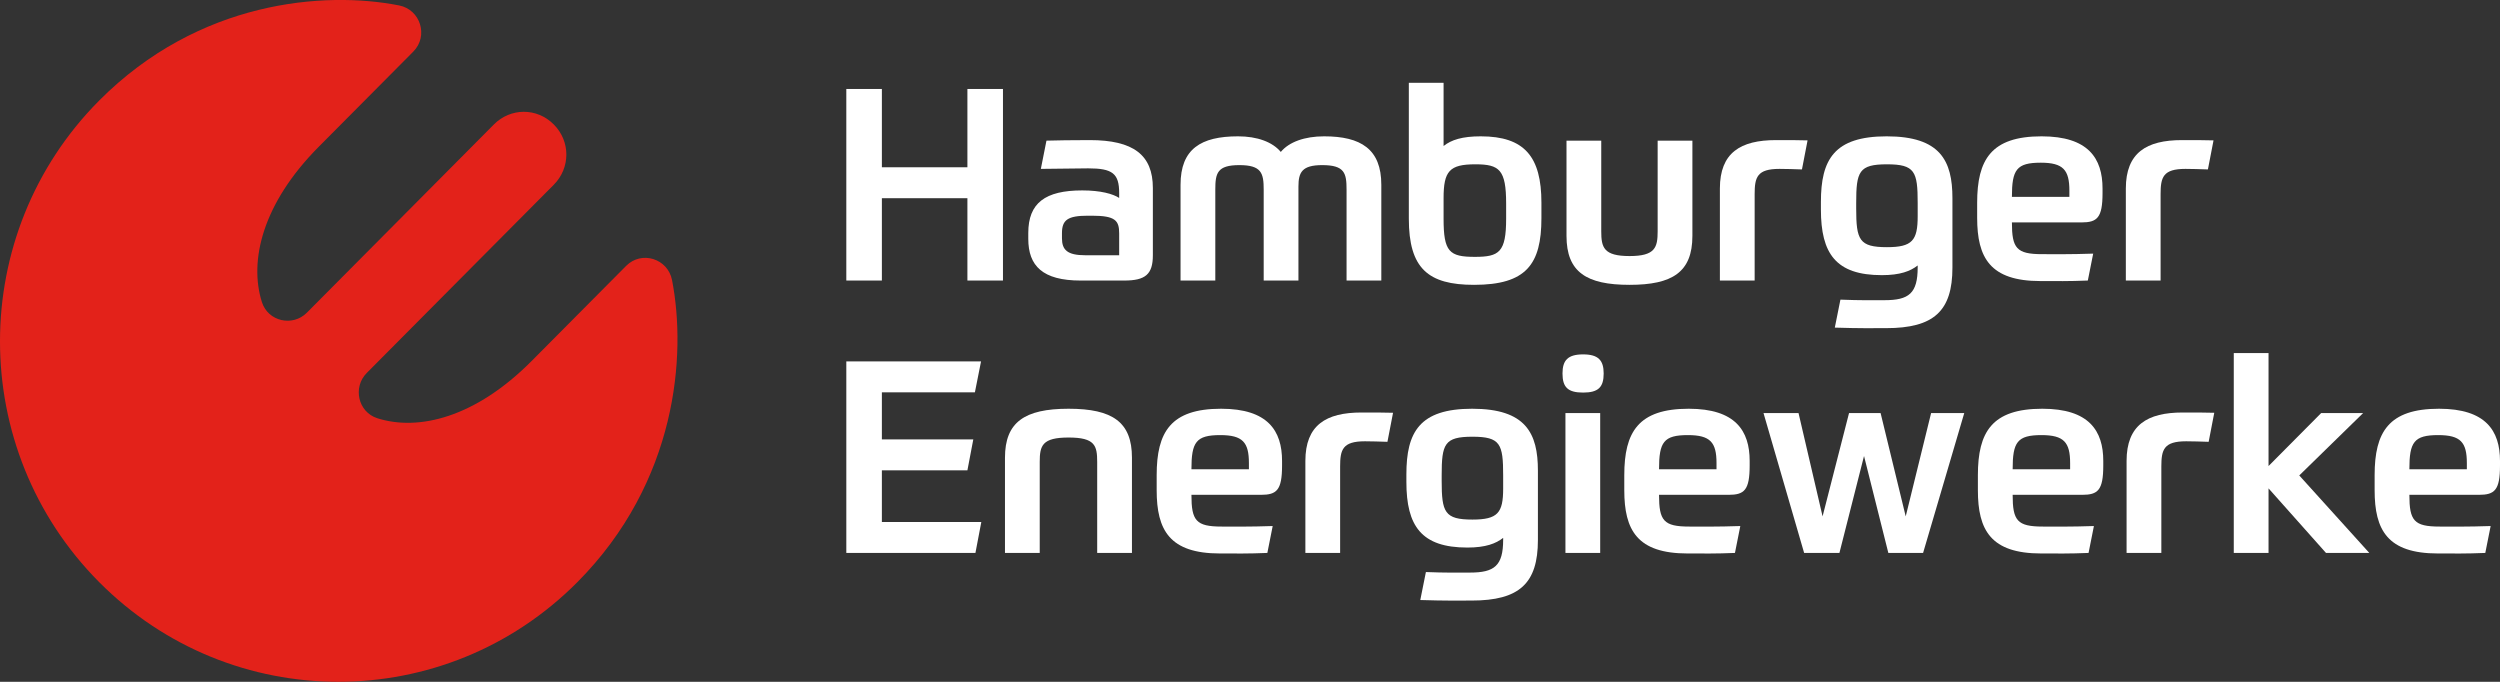 <svg width="220" height="60" viewBox="0 0 220 60" fill="none" xmlns="http://www.w3.org/2000/svg">
<rect x="0" y="0" width="220" height="60" fill="#333333" stroke="none"/>
<g clip-path="url(#clip0_2018_658)">
<path d="M59.14 24.65C58.771 22.756 56.464 22.032 55.104 23.393L46.777 31.774C41.828 36.754 36.813 37.959 33.201 36.803C31.511 36.262 31.021 34.082 32.275 32.82L48.735 16.256C50.189 14.792 50.228 12.457 48.733 10.953C47.239 9.448 44.918 9.487 43.464 10.951L27.005 27.516C25.751 28.778 23.585 28.285 23.047 26.584C21.899 22.949 23.096 17.902 28.044 12.921L36.372 4.54C37.725 3.172 37.006 0.85 35.124 0.479C28.558 -0.815 17.482 0.039 8.716 8.861C-2.907 20.56 -2.905 39.525 8.721 51.221C20.343 62.922 39.188 62.924 50.812 51.226C59.578 42.403 60.426 31.257 59.14 24.65Z" fill="#E3221A"/>
<path d="M88.261 7.83V24.687H85.132V17.442H77.605V24.687H74.476V7.83H77.605V14.72H85.132V7.83H88.261Z" fill="white"/>
<path d="M101.452 22.462C101.452 24.143 100.793 24.688 98.934 24.688H95.1C91.736 24.688 90.489 23.386 90.489 21.018V20.497C90.489 17.869 91.971 16.756 95.241 16.756C96.864 16.756 97.947 17.064 98.487 17.419V16.993C98.487 15.265 97.899 14.815 95.759 14.815C94.559 14.815 92.795 14.862 91.595 14.862L92.088 12.377C92.959 12.353 94.323 12.329 95.9 12.329C99.734 12.329 101.452 13.631 101.452 16.543L101.452 22.462ZM98.487 22.462V20.544C98.487 19.408 98.158 18.982 96.088 18.982H95.735C93.948 18.982 93.453 19.36 93.453 20.52V20.971C93.453 21.988 93.924 22.462 95.5 22.462L98.487 22.462Z" fill="white"/>
<path d="M103.888 24.687V16.258C103.888 13.11 105.676 11.997 108.946 11.997C110.64 11.997 111.981 12.494 112.71 13.37C113.439 12.494 114.804 11.997 116.521 11.997C119.744 11.997 121.556 13.11 121.556 16.258V24.687H118.497V16.684C118.497 15.24 118.333 14.53 116.357 14.53C114.569 14.53 114.263 15.169 114.263 16.424V24.687H111.205V16.684C111.205 15.24 111.016 14.53 109.064 14.53C107.111 14.53 106.947 15.24 106.947 16.684V24.687H103.888Z" fill="white"/>
<path d="M135.645 19.195C135.645 23.267 134.304 25.066 129.716 25.066C125.67 25.066 123.977 23.622 123.977 19.242V7.287H127.035V12.849C127.717 12.305 128.681 11.997 130.305 11.997C134.163 11.997 135.645 13.796 135.645 17.845V19.195ZM127.035 17.442V19.242C127.035 22.154 127.529 22.604 129.787 22.604C131.928 22.604 132.54 22.201 132.54 19.242V17.916C132.54 14.933 131.951 14.459 129.834 14.459C127.552 14.459 127.035 15.052 127.035 17.442Z" fill="white"/>
<path d="M137.852 20.757V12.376H140.91V20.355C140.91 21.775 141.121 22.533 143.403 22.533C145.662 22.533 145.873 21.775 145.873 20.355V12.376H148.931V20.757C148.931 23.953 147.167 25.066 143.403 25.066C139.616 25.066 137.852 23.953 137.852 20.757Z" fill="white"/>
<path d="M154.409 24.688H151.35V16.591C151.35 13.442 153.162 12.329 156.291 12.329C157.49 12.329 158.243 12.329 159.066 12.353L158.572 14.91C157.937 14.886 157.09 14.862 156.596 14.862C154.62 14.862 154.409 15.596 154.409 17.088L154.409 24.688Z" fill="white"/>
<path d="M168.756 23.361C168.12 23.858 167.227 24.213 165.603 24.213C161.557 24.213 160.24 22.319 160.24 18.437V17.773C160.24 14.056 161.392 11.997 166.027 11.997C170.755 11.997 171.814 14.151 171.814 17.442V23.55C171.814 27.362 170.191 28.877 165.98 28.877C164.663 28.877 163.721 28.901 161.463 28.83L161.957 26.368C163.721 26.439 164.709 26.416 165.838 26.416C167.979 26.416 168.756 25.823 168.756 23.527L168.756 23.361ZM168.756 19.029V17.868C168.756 15.099 168.52 14.459 166.05 14.459C163.58 14.459 163.345 15.099 163.345 17.868V18.342C163.345 21.112 163.604 21.751 166.05 21.751C168.285 21.751 168.756 21.16 168.756 19.029Z" fill="white"/>
<path d="M177.048 19.573C177.048 21.846 177.448 22.366 179.706 22.366C180.812 22.366 182.13 22.39 184.2 22.319L183.729 24.687C181.988 24.758 181.048 24.734 179.566 24.734C175.119 24.734 173.99 22.675 173.99 19.171V17.845C173.99 14.056 175.213 11.997 179.659 11.997C183.776 11.997 185.023 13.938 185.023 16.59V16.993C185.023 19.171 184.552 19.573 183.165 19.573H177.048ZM177.048 17.324H182.106V16.779C182.106 14.956 181.565 14.317 179.589 14.317C177.448 14.317 177.048 14.933 177.048 17.324Z" fill="white"/>
<path d="M190.133 24.688H187.074V16.591C187.074 13.442 188.886 12.329 192.014 12.329C193.214 12.329 193.967 12.329 194.79 12.353L194.296 14.91C193.661 14.886 192.814 14.862 192.32 14.862C190.344 14.862 190.132 15.596 190.132 17.088L190.133 24.688Z" fill="white"/>
<path d="M86.332 31.802L85.791 34.525H77.605V38.668H85.65L85.132 41.39H77.605V45.936H86.356L85.838 48.658H74.476V31.802H86.332Z" fill="white"/>
<path d="M88.438 48.658V40.277C88.438 37.153 90.154 35.969 94.036 35.969C97.918 35.969 99.612 37.153 99.612 40.277V48.658H96.553V40.656C96.553 39.212 96.365 38.502 94.036 38.502C91.707 38.502 91.496 39.212 91.496 40.656V48.659L88.438 48.658Z" fill="white"/>
<path d="M104.846 43.545C104.846 45.818 105.246 46.338 107.504 46.338C108.61 46.338 109.927 46.362 111.997 46.291L111.527 48.658C109.786 48.73 108.845 48.706 107.363 48.706C102.917 48.706 101.787 46.647 101.787 43.142V41.816C101.787 38.028 103.011 35.969 107.457 35.969C111.574 35.969 112.821 37.91 112.821 40.562V40.964C112.821 43.142 112.35 43.545 110.962 43.545L104.846 43.545ZM104.846 41.296H109.904V40.751C109.904 38.928 109.362 38.289 107.386 38.289C105.246 38.289 104.846 38.904 104.846 41.296Z" fill="white"/>
<path d="M117.931 48.658H114.873V40.562C114.873 37.413 116.684 36.3 119.813 36.3C121.012 36.3 121.765 36.3 122.588 36.324L122.095 38.88C121.459 38.857 120.612 38.833 120.118 38.833C118.142 38.833 117.931 39.567 117.931 41.058L117.931 48.658Z" fill="white"/>
<path d="M132.278 47.333C131.643 47.83 130.749 48.185 129.126 48.185C125.079 48.185 123.762 46.291 123.762 42.408V41.745C123.762 38.028 124.914 35.969 129.549 35.969C134.277 35.969 135.336 38.123 135.336 41.414V47.522C135.336 51.334 133.713 52.849 129.502 52.849C128.185 52.849 127.243 52.873 124.985 52.802L125.479 50.34C127.243 50.411 128.231 50.387 129.36 50.387C131.502 50.387 132.278 49.795 132.278 47.498L132.278 47.333ZM132.278 43V41.84C132.278 39.07 132.042 38.431 129.573 38.431C127.102 38.431 126.867 39.07 126.867 41.84V42.314C126.867 45.084 127.126 45.723 129.573 45.723C131.807 45.723 132.278 45.131 132.278 43Z" fill="white"/>
<path d="M139.312 34.547C137.97 34.547 137.5 34.074 137.5 32.867C137.5 31.707 137.97 31.186 139.312 31.186C140.652 31.186 141.123 31.707 141.123 32.867C141.123 34.074 140.652 34.547 139.312 34.547ZM137.759 36.347H140.817V48.658H137.759V36.347Z" fill="white"/>
<path d="M145.995 43.545C145.995 45.818 146.395 46.338 148.653 46.338C149.759 46.338 151.077 46.362 153.147 46.291L152.676 48.658C150.935 48.73 149.995 48.706 148.513 48.706C144.066 48.706 142.937 46.647 142.937 43.142V41.816C142.937 38.028 144.16 35.969 148.606 35.969C152.723 35.969 153.97 37.91 153.97 40.562V40.964C153.97 43.142 153.499 43.545 152.112 43.545L145.995 43.545ZM145.995 41.296H151.053V40.751C151.053 38.928 150.512 38.289 148.536 38.289C146.395 38.289 145.995 38.904 145.995 41.296Z" fill="white"/>
<path d="M167.703 45.441L169.938 36.348H172.855L169.232 48.659H166.174L164.034 40.128L161.869 48.659H158.764L155.188 36.348H158.27L160.387 45.441L162.716 36.348H165.492L167.703 45.441Z" fill="white"/>
<path d="M177.113 43.545C177.113 45.818 177.513 46.338 179.771 46.338C180.877 46.338 182.194 46.362 184.264 46.291L183.793 48.658C182.053 48.73 181.112 48.706 179.629 48.706C175.183 48.706 174.054 46.647 174.054 43.142V41.816C174.054 38.028 175.278 35.969 179.724 35.969C183.841 35.969 185.088 37.91 185.088 40.562V40.964C185.088 43.142 184.617 43.545 183.229 43.545L177.113 43.545ZM177.113 41.296H182.171V40.751C182.171 38.928 181.629 38.289 179.653 38.289C177.513 38.289 177.113 38.904 177.113 41.296Z" fill="white"/>
<path d="M190.198 48.658H187.139V40.562C187.139 37.413 188.951 36.3 192.08 36.3C193.279 36.3 194.032 36.3 194.855 36.324L194.362 38.88C193.726 38.857 192.879 38.833 192.385 38.833C190.409 38.833 190.198 39.567 190.198 41.058L190.198 48.658Z" fill="white"/>
<path d="M199.631 41.011L204.265 36.347H207.958L202.335 41.839L208.499 48.658H204.688L199.631 42.976V48.658H196.572V31.067H199.631V41.011Z" fill="white"/>
<path d="M212.025 43.545C212.025 45.818 212.425 46.338 214.683 46.338C215.789 46.338 217.107 46.362 219.177 46.291L218.706 48.658C216.965 48.73 216.025 48.706 214.542 48.706C210.096 48.706 208.967 46.647 208.967 43.142V41.816C208.967 38.028 210.19 35.969 214.636 35.969C218.753 35.969 220 37.91 220 40.562V40.964C220 43.142 219.529 43.545 218.142 43.545L212.025 43.545ZM212.025 41.296H217.083V40.751C217.083 38.928 216.542 38.289 214.566 38.289C212.425 38.289 212.025 38.904 212.025 41.296Z" fill="white"/>
</g>
<defs>
<clipPath id="clip0_2018_658">
<rect width="220" height="60" fill="white" transform="translate(0 -0.002)"/>
</clipPath>
</defs>
</svg>
